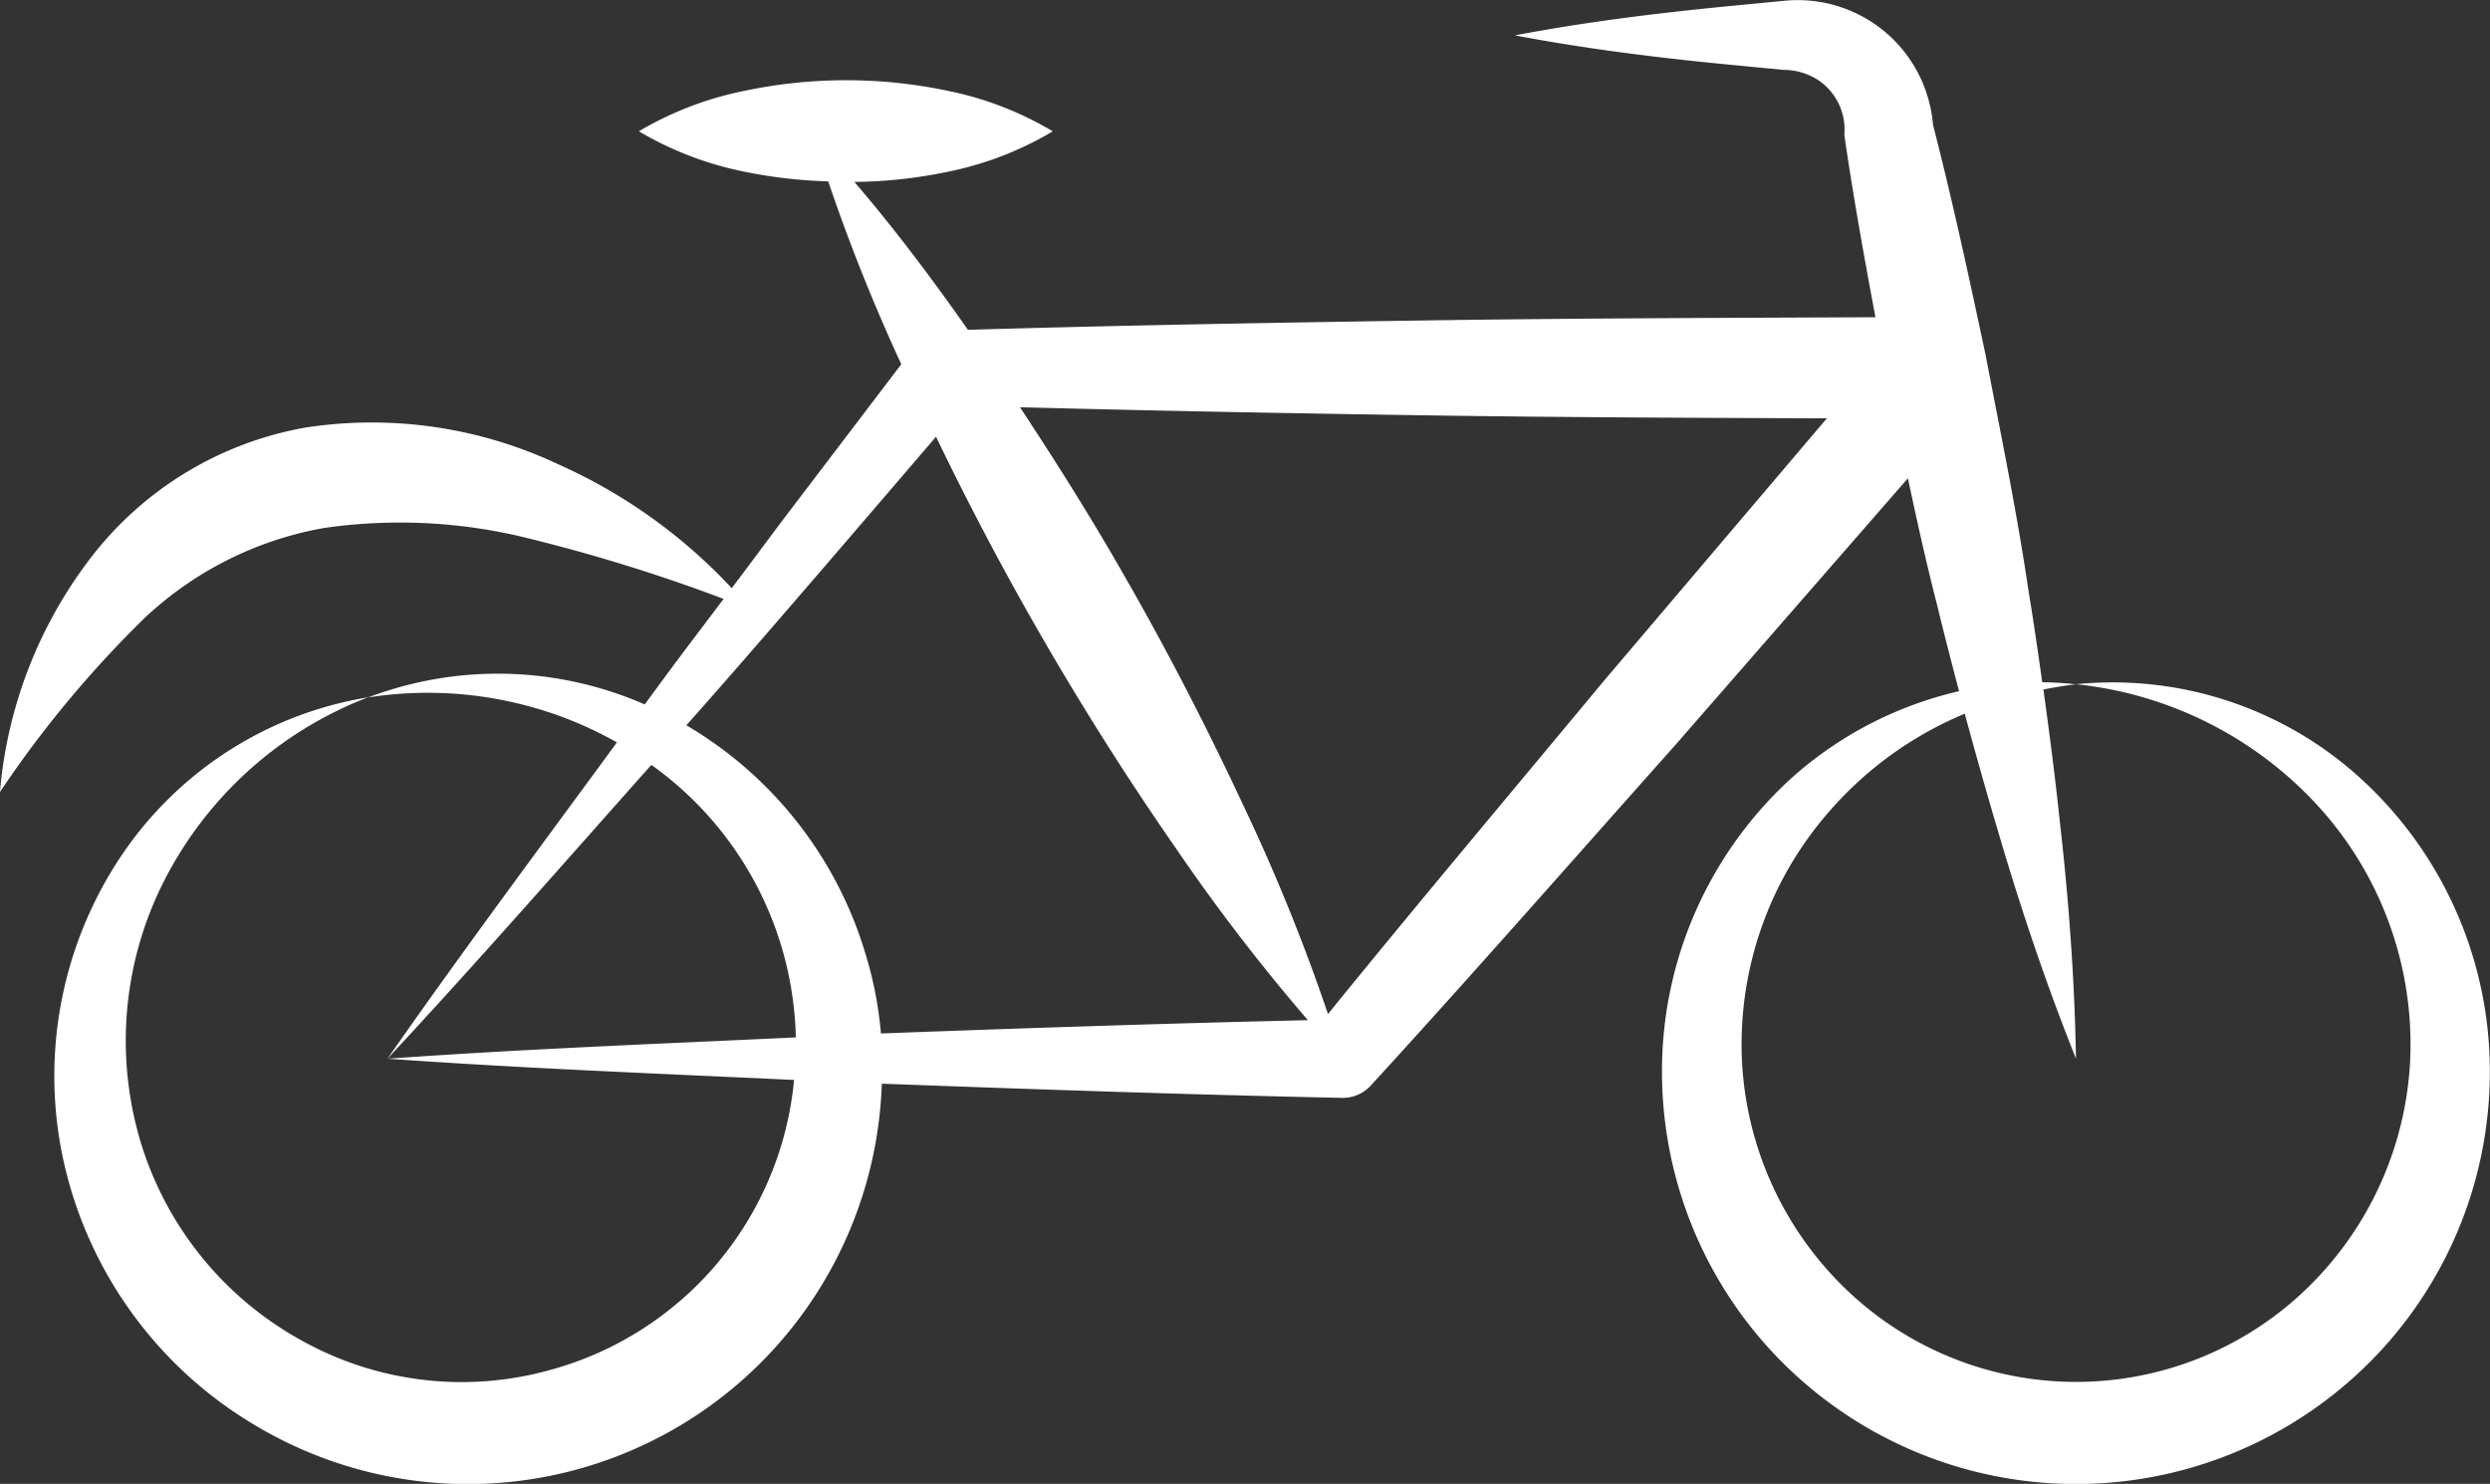 <svg id="_x31_1" xmlns="http://www.w3.org/2000/svg" width="107.563" height="64.103" viewBox="0 0 107.563 64.103">
  <rect x="0" y="0" width="107.563" height="64.103" fill="#333333" stroke="none"/>
  <path id="Path_23" data-name="Path 23" d="M104.975,46.493a15.9,15.9,0,0,0-12.19-3.972,16.469,16.469,0,0,1,10.667,5.494,15.272,15.272,0,0,1,3.773,10.669,14.72,14.72,0,0,1-4.49,9.963,14.335,14.335,0,0,1-19.895,0,14.706,14.706,0,0,1-4.488-9.959,15.266,15.266,0,0,1,3.77-10.665,15.779,15.779,0,0,1,5.859-4.229q.7,2.593,1.465,5.171c.963,3.274,2.055,6.521,3.339,9.73-.06-3.456-.313-6.873-.7-10.263-.2-1.9-.445-3.794-.707-5.683.463-.091.929-.17,1.4-.224a13.946,13.946,0,0,0-1.45-.089c-.194-1.379-.394-2.757-.621-4.129-.5-3.368-1.192-6.7-1.831-10.034-.707-3.317-1.421-6.633-2.268-9.923A5.861,5.861,0,0,0,80.155,13l-2.322.224c-3.1.3-6.192.68-9.288,1.267,3.1.587,6.192.969,9.288,1.267l2.322.224a2.744,2.744,0,0,1,1.5.445,2.567,2.567,0,0,1,1.129,2.281.87.87,0,0,0,.007.172l.031.211c.373,2.537.83,5.058,1.3,7.576-6.254.028-12.508.041-18.762.129-6.813.1-13.627.215-20.44.415-1.535-2.187-3.142-4.333-4.906-6.389a20.725,20.725,0,0,0,4.1-.452,14.393,14.393,0,0,0,4.471-1.734A14.4,14.4,0,0,0,44.117,16.9a21.316,21.316,0,0,0-8.941.006,14.568,14.568,0,0,0-4.471,1.728,14.572,14.572,0,0,0,4.471,1.728,20.974,20.974,0,0,0,3.708.436,80.207,80.207,0,0,0,3.157,7.9l-5.155,6.774c-.722.967-1.441,1.936-2.169,2.9A23.09,23.09,0,0,0,27.179,33,18.863,18.863,0,0,0,16.324,31.43a14.971,14.971,0,0,0-9.5,5.9,19.306,19.306,0,0,0-3.719,9.847,47.276,47.276,0,0,1,6.272-7.539,15.176,15.176,0,0,1,7.7-3.862,22.946,22.946,0,0,1,9,.479,73.29,73.29,0,0,1,8.289,2.581c-1.483,1.961-2,2.631-3.408,4.558a15.817,15.817,0,0,0-11.955-.3,16.623,16.623,0,0,1,10.754,1.94c-3.326,4.538-6.689,9.045-9.913,13.665,3.88-4.165,7.618-8.445,11.4-12.693a14.868,14.868,0,0,1,6.241,11.772c-5.879.277-11.758.5-17.637.921,5.854.416,11.707.642,17.561.917A14.372,14.372,0,0,1,26.8,72.164a14.2,14.2,0,0,1-10.656-1.289,14.638,14.638,0,0,1-6.92-8.441,15.231,15.231,0,0,1,.9-11.274,16.533,16.533,0,0,1,8.879-8.073A15.945,15.945,0,0,0,8.252,50.075,17.087,17.087,0,0,0,5.9,63.325a17.717,17.717,0,0,0,8.161,11.169A17.893,17.893,0,0,0,41.2,59.777c6.629.247,13.259.472,19.888.613a1.627,1.627,0,0,0,1.227-.525l.061-.066c4.433-4.841,8.755-9.776,13.122-14.674l10.027-11.5c.389,1.83.794,3.657,1.261,5.471.3,1.246.623,2.486.948,3.726a16.366,16.366,0,0,0-7.144,3.668,17.119,17.119,0,0,0-5.68,12.2,17.778,17.778,0,0,0,4.973,12.905,17.932,17.932,0,0,0,25.8,0,17.766,17.766,0,0,0,4.971-12.9A17.113,17.113,0,0,0,104.975,46.493Zm-72.22-2.2c2.512-2.8,7.782-8.961,10.787-12.464A129.806,129.806,0,0,0,53.888,49.586a83.443,83.443,0,0,0,5.717,7.447c-6.148.142-12.3.345-18.444.575a16.322,16.322,0,0,0-.7-3.547A17.125,17.125,0,0,0,32.755,44.294Zm39.6-1.874c-3.967,4.778-7.968,9.527-11.882,14.349a82.773,82.773,0,0,0-3.6-8.893c-1.625-3.479-3.376-6.887-5.289-10.2-1.386-2.423-2.877-4.785-4.416-7.12,6.064.161,12.128.27,18.192.36,5.554.079,11.109.1,16.663.12Z" transform="translate(-3.107 -12.963)" fill="#fff"/>
</svg>
